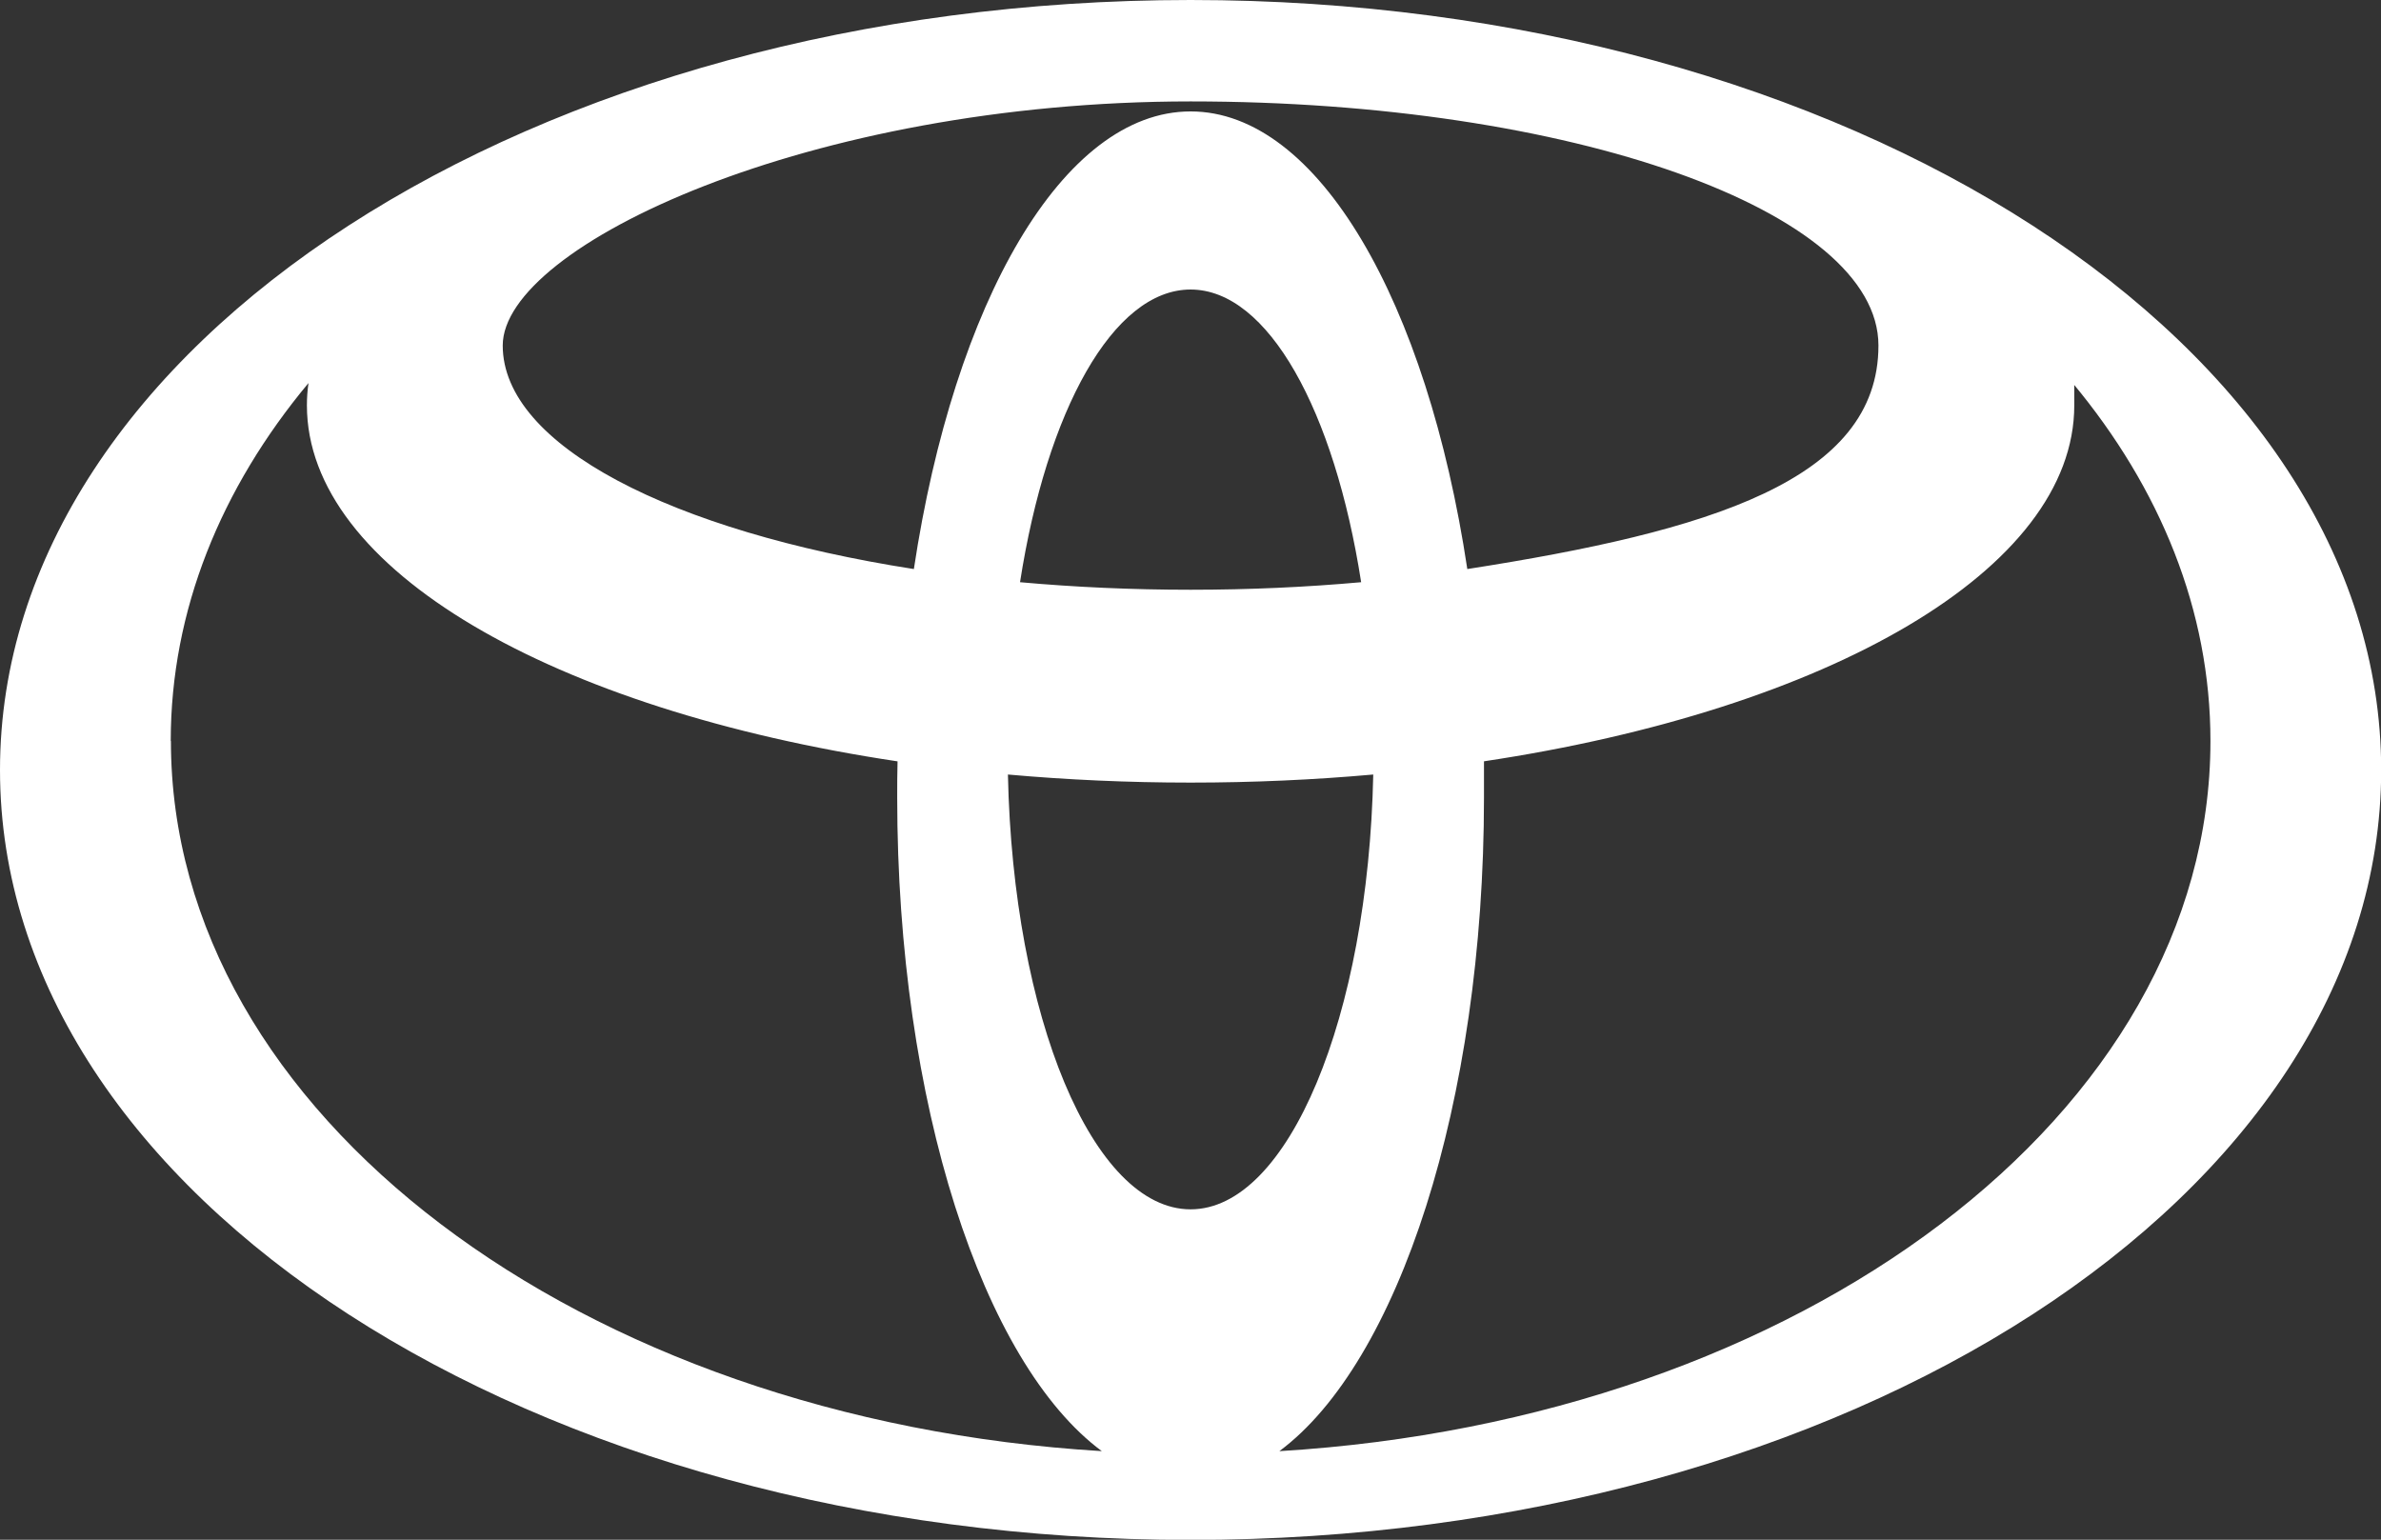 <?xml version="1.0" encoding="UTF-8"?>
<svg id="Layer_1" xmlns="http://www.w3.org/2000/svg" version="1.1" viewBox="0 0 1356.9 877.5">
  <rect x="0" y="0" width="1356.9" height="877.5" fill="#333333" stroke="none"/>
  <!-- Generator: Adobe Illustrator 29.0.0, SVG Export Plug-In . SVG Version: 2.1.0 Build 186)  -->
  <defs>
    <style>
      .st0 {
        fill: #fff;
      }
    </style>
  </defs>
  <path class="st0" d="M678.5,0C303.8,0,0,196.4,0,438.8s303.8,438.8,678.5,438.8,678.5-196.4,678.5-438.8S1053.2,0,678.5,0ZM678.5,689.2c-55.7,0-101.2-109.7-104.1-247.8,33.6,3,68.4,4.6,104.1,4.6s70.5-1.6,104.1-4.6c-2.9,138.1-48.4,247.8-104.1,247.8ZM581.3,331.8c15.2-97.6,53-166.8,97.2-166.8s82,69.2,97.2,166.8c-31.1,2.8-63.6,4.3-97.2,4.3s-66.1-1.5-97.2-4.3ZM678.5,63.5c-72.8,0-134.8,108.9-157.7,260.8-138-21.5-234.3-70.5-234.3-127.4S461.9,57.8,678.5,57.8s392,62.3,392,139.1-96.3,105.9-234.3,127.4c-22.9-152-84.9-260.8-157.7-260.8ZM97.3,422.3c0-74.4,28.6-144.1,78.5-204-.6,4.2-.9,8.4-.9,12.7,0,93.7,140.5,173.5,336.6,202.9-.2,6.8-.2,13.7-.2,20.5,0,174.6,49,322.5,116.6,372.6-297.3-17.9-530.5-192.3-530.5-404.7ZM729.1,827c67.6-50.2,116.6-198,116.6-372.6s0-13.7-.2-20.5c196-29.4,336.6-109.1,336.6-202.9s-.3-8.5-.9-12.7c49.9,60,78.5,129.6,78.5,204,0,212.4-233.3,386.8-530.5,404.7Z"/>
</svg>